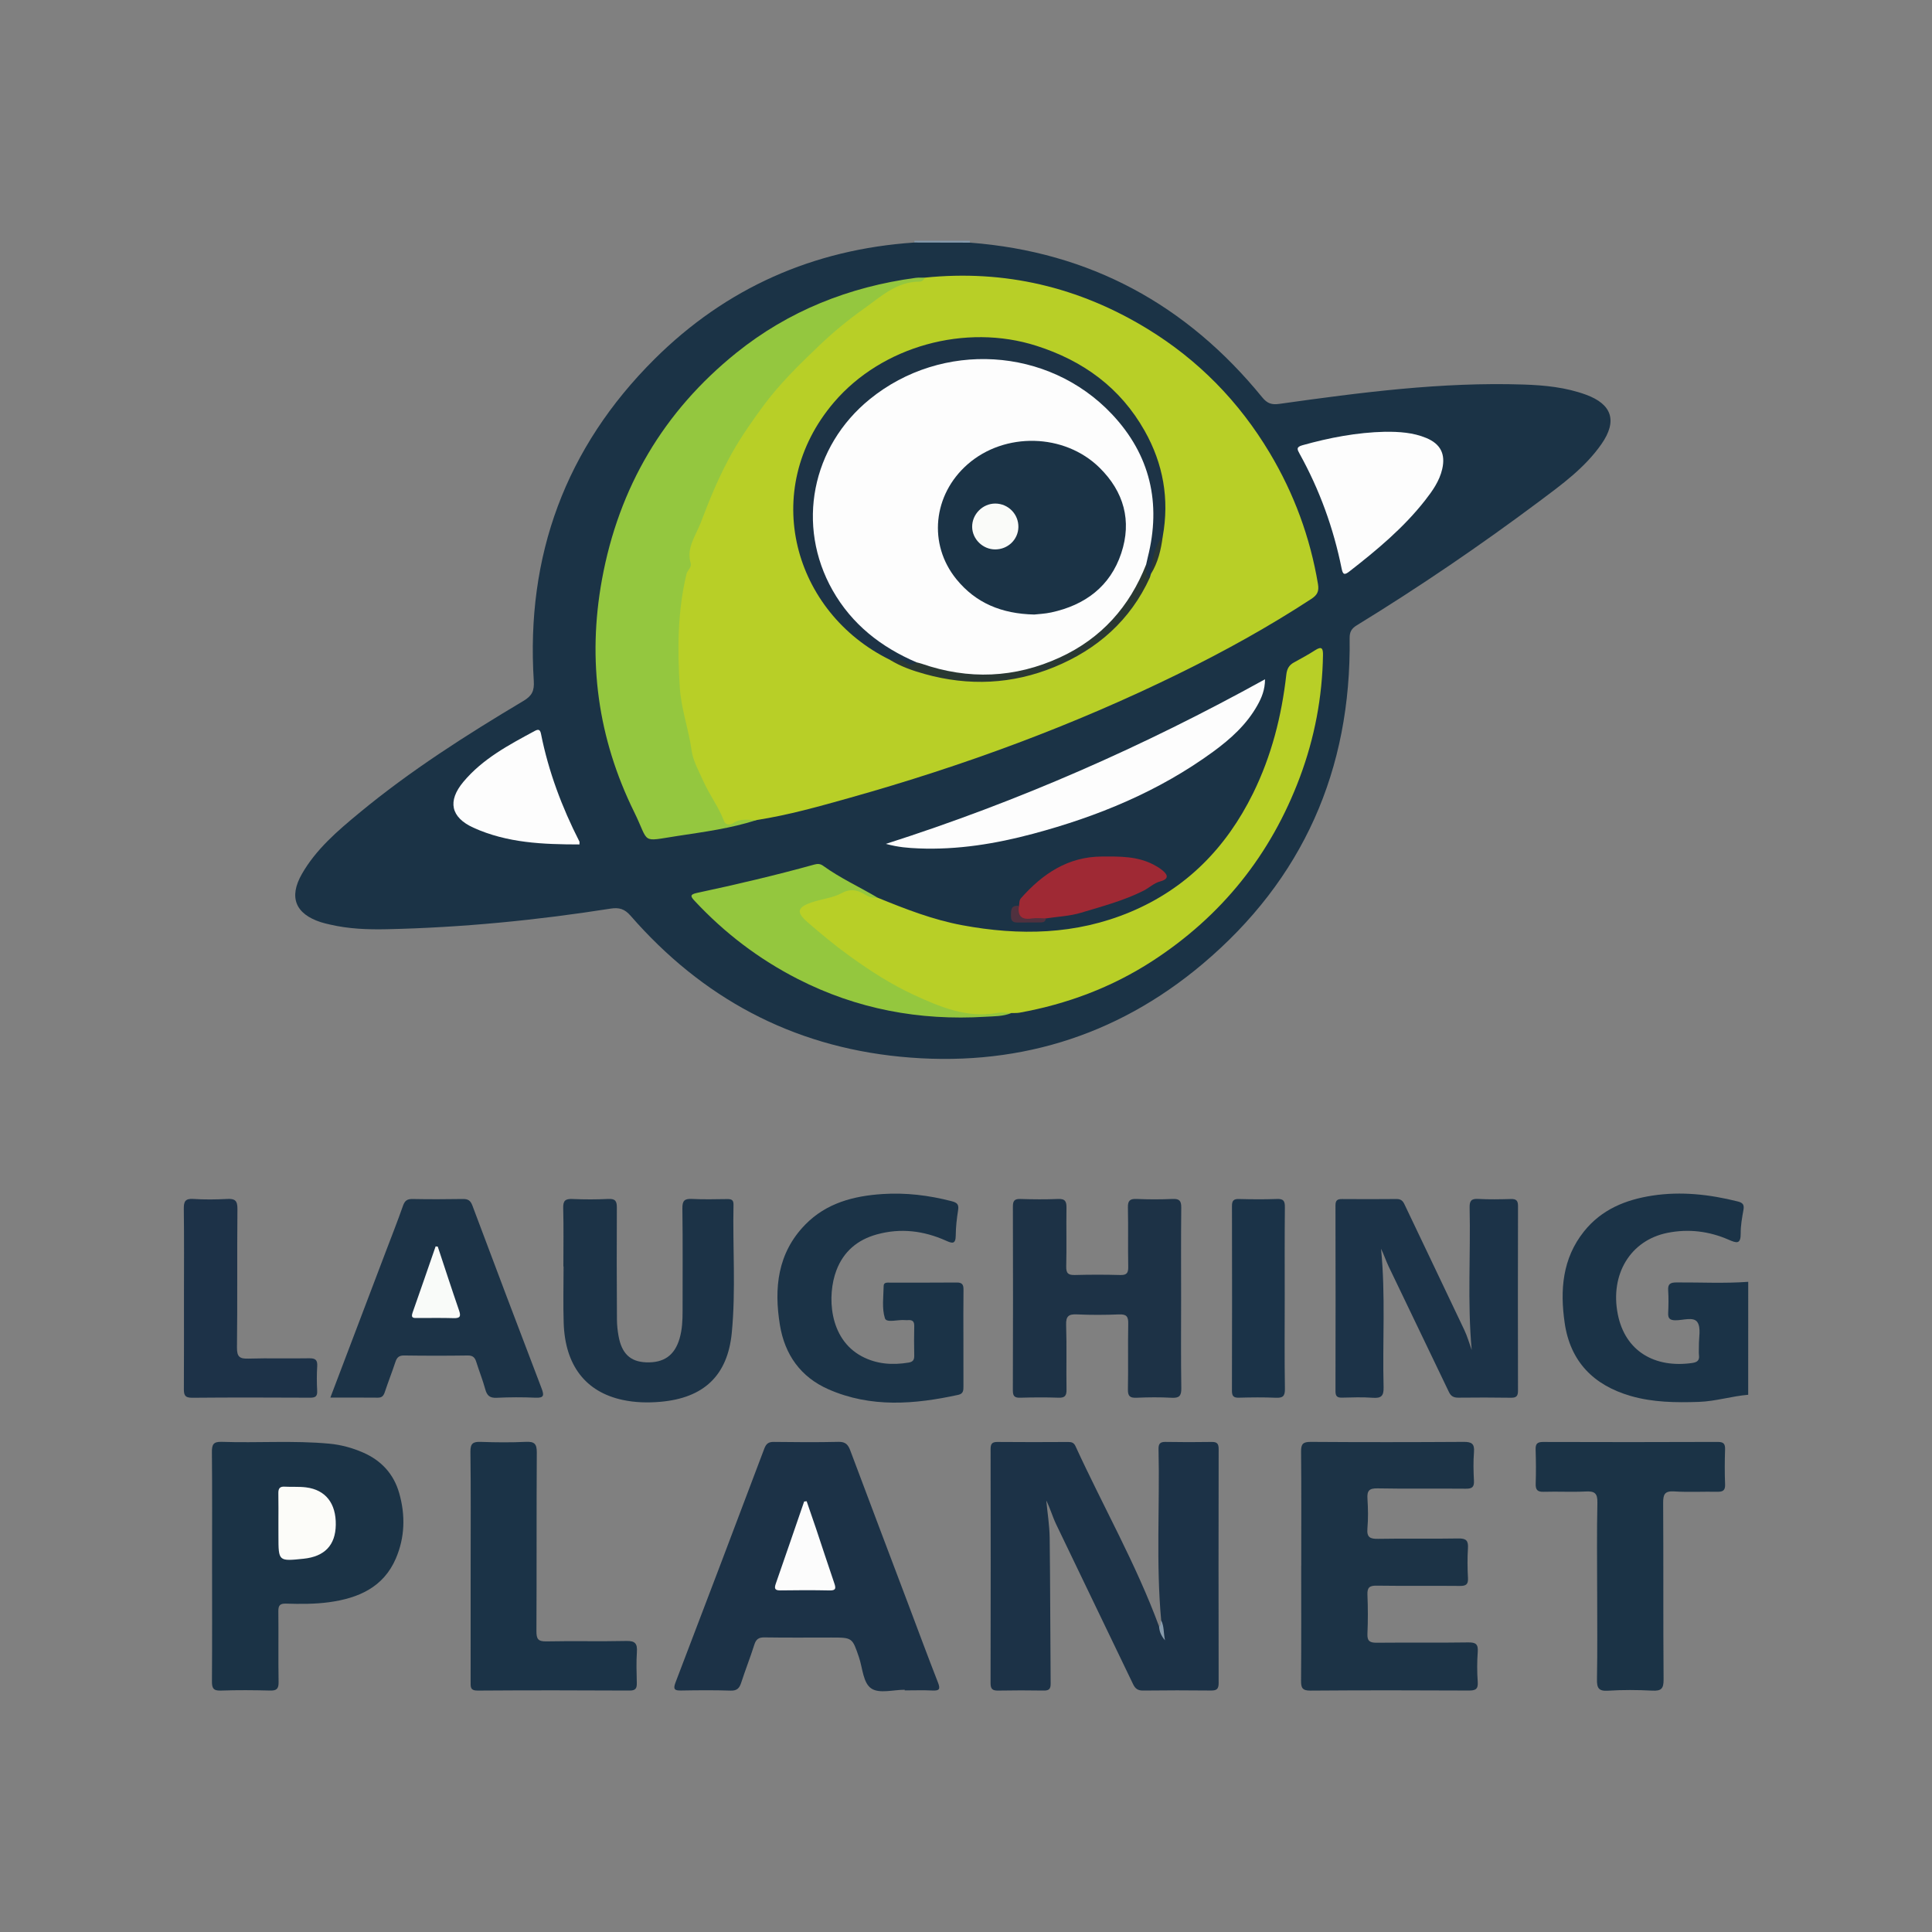 <?xml version="1.0" encoding="utf-8"?>
<!-- Generator: Adobe Illustrator 17.0.0, SVG Export Plug-In . SVG Version: 6.00 Build 0)  -->
<!DOCTYPE svg PUBLIC "-//W3C//DTD SVG 1.1//EN" "http://www.w3.org/Graphics/SVG/1.1/DTD/svg11.dtd">
<svg version="1.1" id="Layer_1" xmlns="http://www.w3.org/2000/svg" xmlns:xlink="http://www.w3.org/1999/xlink" x="0px" y="0px"
	 width="200px" height="200px" viewBox="0 0 200 200" enable-background="new 0 0 200 200" xml:space="preserve">
<rect x="0" y="0" width="200" height="200" fill="#808080" stroke="none"/>
<g>
	<path fill="#1B3347" d="M180.973,144.386c-1.721,0.146-3.381,0.679-5.123,0.738c-2.383,0.08-4.744,0.052-7.055-0.618
		c-3.832-1.111-6.241-3.559-6.82-7.556c-0.489-3.377-0.252-6.659,2.005-9.481c1.813-2.266,4.301-3.275,7.068-3.7
		c2.986-0.458,5.927-0.125,8.842,0.605c0.536,0.134,0.686,0.341,0.592,0.874c-0.142,0.8-0.293,1.615-0.285,2.422
		c0.01,1.157-0.416,1.026-1.248,0.664c-2.023-0.881-4.148-1.148-6.336-0.709c-3.841,0.772-5.957,4.299-5.14,8.422
		c0.766,3.869,3.865,5.594,7.689,5.051c0.478-0.068,0.79-0.229,0.717-0.796c-0.04-0.314,0-0.637-0.008-0.956
		c-0.022-0.845,0.242-1.889-0.16-2.479c-0.404-0.592-1.51-0.173-2.305-0.192c-0.565-0.014-0.741-0.213-0.717-0.755
		c0.035-0.778,0.052-1.561-0.001-2.337c-0.046-0.681,0.237-0.822,0.861-0.826c2.476-0.016,4.953,0.119,7.427-0.064
		C180.973,136.592,180.973,140.489,180.973,144.386z"/>
	<path fill="#8599AB" d="M100.41,24.923c-0.024,0.068-0.019,0.133,0.016,0.196c-0.193,0.236-0.465,0.314-0.746,0.326
		c-1.431,0.063-2.863,0.067-4.294-0.002c-0.281-0.013-0.553-0.092-0.739-0.337c0.012-0.06,0.02-0.121,0.024-0.182
		C96.583,24.923,98.496,24.923,100.41,24.923z"/>
	<path fill="#1B3346" d="M94.646,25.106c1.926,0.004,3.853,0.009,5.779,0.013c12.401,0.953,22.422,6.419,30.239,16.012
		c0.534,0.655,0.996,0.788,1.783,0.677c8.381-1.176,16.772-2.281,25.267-2.001c2.193,0.072,4.38,0.287,6.469,1.053
		c2.7,0.99,3.262,2.723,1.602,5.106c-1.709,2.453-4.099,4.186-6.452,5.944c-6.099,4.559-12.388,8.841-18.879,12.822
		c-0.555,0.34-0.748,0.693-0.74,1.343c0.175,13.611-4.833,24.966-15.237,33.727c-9.015,7.591-19.573,10.74-31.307,9.586
		c-11.225-1.104-20.498-6.102-27.888-14.587c-0.632-0.726-1.205-0.878-2.088-0.739c-7.666,1.205-15.376,1.961-23.138,2.131
		c-1.985,0.043-3.967-0.03-5.913-0.488c-0.31-0.073-0.622-0.141-0.925-0.239c-2.638-0.852-3.344-2.584-1.966-4.992
		c1.47-2.568,3.693-4.461,5.929-6.312c5.305-4.391,11.097-8.081,16.999-11.599c0.879-0.524,1.144-1.027,1.077-2.078
		c-0.822-12.957,3.284-24.139,12.488-33.302C75.158,29.808,84.19,25.813,94.646,25.106z"/>
	<path fill="#1C3247" d="M120.207,167.749c-0.546-5.904-0.141-11.823-0.276-17.734c-0.012-0.537,0.149-0.759,0.716-0.749
		c1.594,0.028,3.188,0.031,4.782,0.003c0.56-0.01,0.727,0.184,0.726,0.736c-0.015,8.076-0.018,16.153-0.001,24.229
		c0.001,0.623-0.214,0.774-0.797,0.768c-2.338-0.026-4.676-0.026-7.013,0.003c-0.541,0.007-0.817-0.18-1.049-0.663
		c-2.645-5.521-5.322-11.028-7.963-16.551c-0.378-0.79-0.615-1.648-1.022-2.462c0.123,1.294,0.337,2.586,0.353,3.881
		c0.064,5.029,0.056,10.059,0.1,15.088c0.005,0.582-0.209,0.716-0.739,0.707c-1.558-0.025-3.117-0.027-4.675,0.003
		c-0.572,0.011-0.807-0.128-0.806-0.762c0.019-8.076,0.017-16.153,0.003-24.229c-0.001-0.54,0.139-0.753,0.713-0.747
		c2.444,0.025,4.888,0.015,7.332,0.003c0.356-0.002,0.585,0.083,0.745,0.433c2.858,6.237,6.278,12.212,8.654,18.672
		c0.273,0.316,0.315,0.731,0.39,0.925C120.098,168.941,120.363,168.315,120.207,167.749z"/>
	<path fill="#1C3247" d="M93.654,174.923c-1.165,0-2.59,0.413-3.424-0.112c-0.892-0.561-0.925-2.121-1.31-3.251
		c-0.695-2.038-0.678-2.043-2.873-2.043c-2.303,0.001-4.606,0.022-6.908-0.014c-0.604-0.01-0.873,0.19-1.053,0.758
		c-0.415,1.315-0.926,2.599-1.35,3.911c-0.186,0.576-0.426,0.863-1.104,0.84c-1.699-0.057-3.401-0.041-5.101-0.011
		c-0.666,0.012-0.883-0.096-0.606-0.82c3.084-8.065,6.147-16.138,9.194-24.218c0.196-0.519,0.444-0.704,0.995-0.697
		c2.232,0.029,4.464,0.045,6.695-0.006c0.71-0.016,0.984,0.285,1.208,0.882c1.986,5.302,3.995,10.595,5.995,15.892
		c1.026,2.715,2.029,5.439,3.088,8.141c0.269,0.688,0.139,0.862-0.577,0.826c-0.954-0.048-1.912-0.012-2.869-0.012
		C93.654,174.968,93.654,174.945,93.654,174.923z"/>
	<path fill="#1C3346" d="M134.705,162.069c0-3.932,0.021-7.863-0.018-11.794c-0.008-0.786,0.189-1.017,1-1.012
		c5.277,0.037,10.555,0.033,15.832,0c0.808-0.005,1.139,0.178,1.068,1.048c-0.08,0.985-0.056,1.984-0.004,2.973
		c0.035,0.668-0.207,0.833-0.846,0.826c-3.046-0.03-6.093,0.024-9.138-0.035c-0.87-0.017-1.092,0.253-1.04,1.068
		c0.065,1.023,0.085,2.059-0.004,3.079c-0.081,0.933,0.283,1.094,1.129,1.077c2.762-0.053,5.526,0.015,8.287-0.038
		c0.819-0.016,1.041,0.233,0.991,1.017c-0.065,1.023-0.053,2.055,0.003,3.08c0.037,0.676-0.22,0.823-0.849,0.817
		c-2.869-0.029-5.738,0.014-8.607-0.028c-0.742-0.011-0.983,0.195-0.952,0.943c0.056,1.344,0.06,2.693-0.001,4.036
		c-0.036,0.781,0.271,0.936,0.979,0.929c3.152-0.032,6.305,0.016,9.457-0.033c0.801-0.013,1.04,0.199,0.983,0.994
		c-0.074,1.022-0.075,2.057-0.001,3.079c0.058,0.788-0.243,0.912-0.954,0.908c-5.454-0.028-10.909-0.034-16.363,0.008
		c-0.852,0.007-0.978-0.301-0.972-1.043c0.031-3.967,0.015-7.934,0.015-11.901C134.702,162.069,134.704,162.069,134.705,162.069z"/>
	<path fill="#1B3346" d="M21.954,162.03c0-3.894,0.02-7.789-0.017-11.683c-0.007-0.786,0.122-1.119,1.02-1.088
		c3.713,0.13,7.433-0.157,11.143,0.191c1.209,0.114,2.372,0.432,3.477,0.913c1.884,0.821,3.178,2.204,3.749,4.209
		c0.652,2.291,0.59,4.576-0.347,6.759c-1.292,3.008-3.91,4.122-6.931,4.532c-1.476,0.2-2.968,0.187-4.454,0.144
		c-0.609-0.018-0.787,0.189-0.78,0.79c0.028,2.442-0.017,4.886,0.025,7.328c0.012,0.705-0.206,0.898-0.89,0.88
		c-1.698-0.045-3.4-0.058-5.097,0.003c-0.791,0.028-0.917-0.276-0.912-0.976C21.97,170.031,21.954,166.031,21.954,162.03z"/>
	<path fill="#1C3348" d="M152.35,139.749c-0.451-4.948-0.103-9.84-0.215-14.721c-0.015-0.669,0.132-0.958,0.873-0.916
		c1.13,0.064,2.267,0.041,3.399,0.01c0.546-0.015,0.738,0.156,0.737,0.723c-0.017,6.376-0.017,12.752-0.002,19.128
		c0.001,0.561-0.185,0.729-0.736,0.72c-1.806-0.03-3.613-0.025-5.419-0.007c-0.479,0.005-0.778-0.131-0.996-0.588
		c-2.074-4.342-4.172-8.673-6.248-13.014c-0.282-0.589-0.481-1.218-0.779-1.813c0.481,4.783,0.14,9.566,0.265,14.34
		c0.024,0.908-0.258,1.151-1.126,1.086c-1.057-0.078-2.124-0.04-3.186-0.013c-0.507,0.013-0.669-0.163-0.668-0.673
		c0.014-6.411,0.013-12.823-0.001-19.234c-0.001-0.531,0.21-0.657,0.693-0.652c1.877,0.017,3.755,0.013,5.632-0.003
		c0.414-0.003,0.635,0.164,0.809,0.532c2.064,4.346,4.149,8.682,6.206,13.031C151.901,138.345,152.099,139.06,152.35,139.749z"/>
	<path fill="#1B3347" d="M99.732,138.53c0,1.664-0.003,3.328,0.003,4.992c0.002,0.411-0.009,0.757-0.536,0.872
		c-4.532,0.987-9.044,1.355-13.437-0.573c-2.893-1.269-4.527-3.606-5.026-6.654c-0.623-3.806-0.255-7.444,2.616-10.388
		c2.182-2.237,4.997-2.974,7.996-3.172c2.42-0.16,4.8,0.13,7.15,0.737c0.541,0.14,0.784,0.306,0.687,0.914
		c-0.138,0.872-0.24,1.759-0.247,2.64c-0.007,0.946-0.389,0.814-1.025,0.53c-2.301-1.026-4.683-1.322-7.143-0.642
		c-2.005,0.554-3.444,1.765-4.188,3.727c-0.967,2.55-0.809,7.066,2.63,8.894c1.53,0.813,3.165,0.927,4.852,0.647
		c0.435-0.072,0.587-0.275,0.578-0.708c-0.022-1.026-0.023-2.054,0-3.08c0.011-0.469-0.187-0.642-0.629-0.607
		c-0.105,0.008-0.213,0.009-0.318-0.002c-0.725-0.074-1.924,0.32-2.086-0.184c-0.332-1.028-0.151-2.23-0.132-3.359
		c0.007-0.394,0.394-0.336,0.666-0.336c2.301-0.005,4.603,0.012,6.904-0.012c0.591-0.006,0.701,0.255,0.694,0.771
		C99.717,135.202,99.731,136.866,99.732,138.53z"/>
	<path fill="#1D3246" d="M122.268,134.463c0.001,3.081-0.029,6.162,0.021,9.242c0.013,0.815-0.231,1.034-1.016,0.991
		c-1.2-0.066-2.409-0.054-3.61-0.002c-0.68,0.029-0.916-0.149-0.902-0.87c0.046-2.265-0.012-4.533,0.033-6.799
		c0.015-0.735-0.18-0.989-0.941-0.958c-1.45,0.059-2.905,0.067-4.354-0.001c-0.854-0.04-1.165,0.161-1.134,1.086
		c0.074,2.229,0.004,4.462,0.04,6.692c0.01,0.642-0.167,0.869-0.829,0.846c-1.309-0.046-2.621-0.036-3.93,0.001
		c-0.577,0.017-0.798-0.118-0.796-0.753c0.023-6.339,0.021-12.678,0.004-19.016c-0.002-0.578,0.133-0.824,0.762-0.804
		c1.309,0.042,2.622,0.055,3.93-0.001c0.748-0.032,0.865,0.289,0.855,0.933c-0.031,2.018,0.025,4.038-0.026,6.055
		c-0.018,0.728,0.229,0.901,0.905,0.883c1.557-0.042,3.117-0.043,4.674,0.001c0.65,0.018,0.852-0.176,0.84-0.832
		c-0.04-2.053,0.012-4.108-0.033-6.161c-0.016-0.714,0.218-0.909,0.907-0.88c1.237,0.053,2.48,0.056,3.717-0.001
		c0.707-0.032,0.906,0.197,0.898,0.893C122.249,128.16,122.267,131.312,122.268,134.463z"/>
	<path fill="#1B3346" d="M165.337,164.793c0-3.082-0.044-6.165,0.025-9.245c0.022-0.98-0.299-1.195-1.203-1.15
		c-1.449,0.072-2.905-0.013-4.356,0.032c-0.67,0.021-0.85-0.222-0.828-0.856c0.04-1.168,0.029-2.338-0.007-3.506
		c-0.018-0.582,0.146-0.8,0.772-0.797c6.022,0.021,12.044,0.019,18.066-0.004c0.616-0.002,0.792,0.187,0.773,0.782
		c-0.039,1.203-0.047,2.41,0.002,3.612c0.026,0.64-0.237,0.776-0.805,0.766c-1.487-0.027-2.98,0.058-4.462-0.035
		c-0.989-0.062-1.149,0.306-1.144,1.199c0.038,6.093-0.004,12.186,0.044,18.279c0.008,0.966-0.267,1.191-1.185,1.143
		c-1.519-0.08-3.05-0.088-4.567,0.008c-0.99,0.063-1.161-0.296-1.144-1.194c0.056-3.01,0.021-6.022,0.021-9.033
		C165.34,164.793,165.339,164.793,165.337,164.793z"/>
	<path fill="#1C3347" d="M34.198,144.679c1.979-5.212,3.873-10.198,5.766-15.185c0.59-1.553,1.202-3.098,1.751-4.666
		c0.182-0.521,0.425-0.717,0.981-0.707c1.733,0.032,3.467,0.028,5.201-0.001c0.531-0.009,0.802,0.134,1.002,0.669
		c2.368,6.32,4.758,12.631,7.166,18.935c0.269,0.705,0.266,1.008-0.627,0.966c-1.341-0.062-2.69-0.055-4.032,0.008
		c-0.706,0.033-0.994-0.232-1.171-0.881c-0.259-0.953-0.633-1.874-0.927-2.818c-0.143-0.461-0.35-0.688-0.889-0.68
		c-2.193,0.032-4.387,0.031-6.581-0.001c-0.532-0.008-0.75,0.203-0.903,0.666c-0.345,1.04-0.747,2.061-1.093,3.101
		c-0.126,0.38-0.28,0.606-0.726,0.601C37.532,144.669,35.945,144.679,34.198,144.679z"/>
	<path fill="#1C3347" d="M58.321,131.106c0-2.019,0.035-4.039-0.018-6.057c-0.02-0.765,0.232-0.961,0.96-0.929
		c1.237,0.055,2.481,0.054,3.718-0.005c0.723-0.034,0.88,0.231,0.875,0.906c-0.023,3.861-0.009,7.723,0.01,11.584
		c0.003,0.563,0.064,1.132,0.163,1.687c0.326,1.826,1.217,2.668,2.842,2.735c1.848,0.076,2.968-0.717,3.478-2.463
		c0.271-0.929,0.313-1.881,0.312-2.841c-0.004-3.543,0.029-7.086-0.021-10.627c-0.012-0.827,0.24-1.023,1.015-0.982
		c1.201,0.064,2.408,0.024,3.613,0.014c0.404-0.003,0.675,0.051,0.664,0.567c-0.095,4.425,0.25,8.862-0.178,13.274
		c-0.431,4.446-2.916,6.757-7.394,7.145c-1.313,0.114-2.627,0.081-3.913-0.197c-3.835-0.828-5.954-3.582-6.095-7.967
		c-0.063-1.946-0.011-3.896-0.011-5.845C58.333,131.106,58.327,131.106,58.321,131.106z"/>
	<path fill="#1B3347" d="M48.722,162.193c-0.001-3.967,0.029-7.934-0.024-11.901c-0.012-0.877,0.278-1.057,1.073-1.029
		c1.557,0.055,3.119,0.069,4.674-0.004c0.875-0.041,1.13,0.205,1.124,1.099c-0.039,6.163-0.004,12.326-0.038,18.489
		c-0.005,0.814,0.166,1.087,1.029,1.069c2.762-0.058,5.526,0.019,8.287-0.044c0.912-0.021,1.139,0.281,1.084,1.129
		c-0.069,1.058-0.037,2.125-0.01,3.186c0.014,0.548-0.082,0.822-0.744,0.818c-5.242-0.028-10.484-0.034-15.726,0.003
		c-0.788,0.006-0.733-0.392-0.732-0.915C48.727,170.127,48.723,166.16,48.722,162.193z"/>
	<path fill="#1D3248" d="M19.044,134.289c0.001-3.047,0.024-6.094-0.016-9.14c-0.01-0.754,0.131-1.089,0.976-1.035
		c1.164,0.075,2.339,0.065,3.505,0.002c0.806-0.044,1.078,0.158,1.07,1.032c-0.048,4.782,0.01,9.565-0.048,14.347
		c-0.012,0.983,0.298,1.175,1.195,1.148c2.088-0.063,4.18,0.004,6.27-0.034c0.644-0.012,0.884,0.163,0.842,0.827
		c-0.053,0.847-0.049,1.701-0.004,2.549c0.03,0.58-0.201,0.706-0.734,0.704c-4.074-0.018-8.148-0.031-12.222,0.007
		c-0.777,0.007-0.847-0.329-0.843-0.95C19.054,140.595,19.043,137.442,19.044,134.289z"/>
	<path fill="#1B3348" d="M132.994,134.419c-0.001,3.115-0.03,6.231,0.02,9.345c0.012,0.769-0.216,0.963-0.945,0.931
		c-1.272-0.056-2.549-0.041-3.822-0.006c-0.566,0.016-0.718-0.185-0.717-0.731c0.017-6.372,0.018-12.744,0.003-19.116
		c-0.001-0.56,0.177-0.735,0.731-0.721c1.309,0.034,2.621,0.048,3.929-0.004c0.679-0.027,0.823,0.215,0.817,0.85
		C132.978,128.118,132.994,131.269,132.994,134.419z"/>
	<path fill="#889CAC" d="M120.207,167.749c0.315,0.606,0.228,1.277,0.394,2.056c-0.425-0.498-0.581-0.936-0.61-1.427
		C120.233,168.227,120.089,167.943,120.207,167.749z"/>
	<path fill="#B8CF27" d="M95.732,28.742c8.278-0.849,15.96,0.975,23.034,5.292c5.281,3.223,9.505,7.543,12.681,12.862
		c2.511,4.204,4.176,8.718,4.988,13.557c0.13,0.774-0.08,1.149-0.685,1.545c-4.414,2.885-9.017,5.429-13.749,7.751
		c-10.92,5.357-22.285,9.539-33.983,12.826c-3.193,0.897-6.391,1.805-9.68,2.313c-0.783,0.18-1.593,0.169-2.366,0.476
		c-0.655,0.26-1.131,0.09-1.443-0.731c-0.357-0.938-0.999-1.763-1.471-2.672c-1.087-2.093-1.714-4.306-2.264-6.573
		c-1.057-4.361-1.071-8.748-0.543-13.173c0.148-1.239,0.317-2.451,0.831-3.596c0.043-0.097,0.076-0.202,0.082-0.307
		c0.195-3.3,1.964-6.048,3.12-9.015c1.277-3.28,3.396-6.027,5.506-8.745c1.99-2.564,4.305-4.896,6.871-6.899
		c2.025-1.581,4.052-3.192,6.42-4.299C93.949,28.946,94.909,29.189,95.732,28.742z"/>
	<path fill="#94C73F" d="M95.732,28.742c-0.111,0.243-0.291,0.418-0.565,0.417c-2.367-0.011-4.017,1.579-5.738,2.799
		c-1.597,1.132-3.135,2.392-4.586,3.777c-2.102,2.007-4.174,4.024-5.879,6.354c-1.1,1.502-2.183,3.038-3.115,4.677
		c-1.339,2.355-2.367,4.853-3.314,7.357c-0.489,1.292-1.499,2.58-1.042,4.158c0.138,0.476-0.335,0.736-0.433,1.152
		c-0.919,3.874-0.942,7.777-0.688,11.731c0.144,2.243,0.92,4.328,1.223,6.526c0.146,1.061,0.757,2.16,1.232,3.213
		c0.636,1.411,1.585,2.657,2.134,4.116c0.164,0.436,0.686,0.365,0.919,0.203c0.785-0.544,1.629-0.314,2.457-0.335
		c-2.662,0.862-5.432,1.229-8.176,1.648c-3.917,0.598-2.884,0.828-4.518-2.489c-3.749-7.613-4.858-15.663-3.329-24.044
		c1.741-9.541,6.378-17.411,13.909-23.473c5.402-4.349,11.677-6.836,18.557-7.764C95.093,28.724,95.415,28.748,95.732,28.742z"/>
	<path fill="#B8CF27" d="M90.864,92.934c2.848,1.164,5.71,2.281,8.754,2.846c5.927,1.1,11.76,0.992,17.408-1.378
		c5.812-2.439,9.923-6.668,12.68-12.257c1.912-3.875,2.969-8.013,3.451-12.296c0.067-0.6,0.276-0.988,0.783-1.268
		c0.742-0.411,1.493-0.812,2.205-1.272c0.693-0.447,0.82-0.178,0.81,0.502c-0.067,4.359-0.873,8.586-2.397,12.656
		c-2.998,8.008-8.09,14.364-15.272,19.022c-4.209,2.729-8.817,4.449-13.742,5.343c-0.275,0.05-0.564,0.028-0.846,0.039
		c-1.791,0.181-3.587,0.212-5.385,0.184c-0.141-0.002-0.291,0.012-0.42-0.042c-2.99-1.253-6.02-2.405-8.742-4.236
		c-1.516-1.02-3.039-2.025-4.492-3.131c-0.953-0.726-1.858-1.52-2.66-2.411c-0.657-0.73-0.548-1.371,0.329-1.797
		c1.498-0.727,3.152-1.017,4.717-1.565c0.341-0.12,0.679,0.085,0.997,0.26C89.624,92.454,90.21,92.774,90.864,92.934z"/>
	<path fill="#FDFDFD" d="M91.706,87.359c13.772-4.406,26.696-10.1,39.248-17.041c-0.002,1.087-0.349,1.91-0.787,2.692
		c-1.114,1.991-2.775,3.485-4.582,4.806c-5.623,4.109-11.949,6.705-18.632,8.493c-3.88,1.038-7.819,1.682-11.857,1.518
		C94.041,87.784,92.991,87.709,91.706,87.359z"/>
	<path fill="#94C73E" d="M90.864,92.934c-0.42,0.015-0.79-0.009-1.195-0.263c-0.768-0.48-1.531-0.761-2.527-0.221
		c-0.954,0.517-2.126,0.616-3.173,0.983c-1.453,0.509-1.535,1.02-0.386,2.02c1.423,1.237,2.871,2.435,4.405,3.542
		c2.11,1.523,4.321,2.939,6.644,4.009c2.654,1.222,5.465,2.416,8.582,1.855c0.478-0.086,0.988,0.004,1.483,0.012
		c-0.867,0.358-1.803,0.329-2.703,0.384c-6.808,0.417-13.301-0.791-19.403-3.909c-4.037-2.062-7.587-4.765-10.677-8.081
		c-0.443-0.475-0.514-0.67,0.239-0.831c4.076-0.87,8.132-1.824,12.149-2.937c0.342-0.095,0.621-0.079,0.897,0.121
		C86.98,90.909,88.984,91.816,90.864,92.934z"/>
	<path fill="#FDFDFD" d="M143.378,44.696c1.459-0.01,2.901,0.073,4.27,0.644c1.475,0.615,2.01,1.662,1.649,3.221
		c-0.287,1.24-1.003,2.251-1.766,3.226c-2.24,2.862-5.009,5.165-7.859,7.381c-0.503,0.391-0.662,0.307-0.787-0.313
		c-0.844-4.185-2.284-8.157-4.357-11.893c-0.238-0.43-0.375-0.682,0.299-0.871C137.629,45.306,140.463,44.764,143.378,44.696z"/>
	<path fill="#FDFDFD" d="M59.982,87.417c-3.761-0.003-7.489-0.148-10.975-1.735c-2.349-1.069-2.7-2.757-1.038-4.745
		c1.997-2.389,4.698-3.819,7.379-5.264c0.339-0.183,0.556-0.205,0.654,0.287c0.778,3.911,2.17,7.607,3.977,11.153
		C60.006,87.166,59.982,87.245,59.982,87.417z"/>
	<path fill="#9F2934" d="M105.483,93.777c0.065-0.267-0.006-0.555,0.21-0.798c2.24-2.522,4.849-4.298,8.388-4.312
		c1.829-0.008,3.638-0.044,5.335,0.84c0.313,0.163,0.602,0.338,0.868,0.549c0.619,0.492,0.77,0.936-0.19,1.192
		c-0.649,0.173-1.128,0.662-1.718,0.959c-2.07,1.042-4.29,1.619-6.477,2.282c-1.16,0.351-2.413,0.399-3.623,0.583
		c-0.761,0.391-1.576,0.223-2.358,0.166C105.242,95.189,105.135,94.722,105.483,93.777z"/>
	<path fill="#50313F" d="M105.483,93.777c-0.161,1.051,0.262,1.467,1.329,1.301c0.476-0.074,0.974-0.009,1.462-0.007
		c-0.055,0.445-0.39,0.417-0.708,0.419c-0.663,0.003-1.326,0.004-1.989,0.009c-0.466,0.004-0.925,0.048-0.923-0.655
		C104.656,94.245,104.617,93.678,105.483,93.777z"/>
	<path fill="#FCFCFC" d="M83.504,155.408c0.327,0.952,0.661,1.902,0.981,2.856c0.628,1.875,1.237,3.755,1.879,5.626
		c0.174,0.506,0.191,0.767-0.484,0.752c-1.696-0.036-3.394-0.03-5.091-0.004c-0.587,0.009-0.652-0.202-0.48-0.695
		c0.987-2.832,1.959-5.67,2.936-8.506C83.332,155.427,83.418,155.417,83.504,155.408z"/>
	<path fill="#FCFCF9" d="M28.822,157.675c-0.001-1.026,0.014-2.052-0.007-3.077c-0.01-0.476,0.117-0.731,0.651-0.699
		c0.741,0.044,1.492-0.02,2.225,0.074c2.023,0.259,3.104,1.659,3.069,3.885c-0.033,2.099-1.151,3.274-3.33,3.501
		c-2.602,0.271-2.602,0.271-2.606-2.304C28.822,158.595,28.823,158.135,28.822,157.675z"/>
	<path fill="#F9FBF9" d="M45.317,129.049c0.732,2.206,1.449,4.418,2.207,6.615c0.214,0.619,0.09,0.811-0.571,0.79
		c-1.234-0.039-2.471-0.01-3.706-0.015c-0.354-0.001-0.758,0.068-0.54-0.547c0.807-2.284,1.594-4.576,2.388-6.865
		C45.169,129.035,45.243,129.042,45.317,129.049z"/>
	<path fill="#1D3346" d="M92.116,68.298c-9.987-4.896-13.538-17.55-5.798-26.633c4.983-5.848,13.638-8.208,20.963-5.871
		c4.848,1.547,8.69,4.333,11.212,8.803c1.927,3.415,2.572,7.067,1.873,10.941c-0.574,1.243-0.75,2.612-1.227,3.886
		c-0.035,0.121-0.069,0.242-0.104,0.362c-0.93-0.003-0.492-0.744-0.634-1.172c0.259-1.92,0.757-3.799,0.666-5.778
		c-0.16-3.503-1.383-6.548-3.644-9.19c-5.86-6.846-15.73-7.942-23.001-3.628c-4.565,2.709-7.39,6.74-7.894,12.158
		c-0.429,4.609,1.096,8.532,4.27,11.872c1.509,1.587,3.226,2.854,5.191,3.805c0.364,0.176,0.825,0.276,0.933,0.778
		c-0.302,0.455-0.792,0.403-1.125,0.211C93.26,68.535,92.658,68.526,92.116,68.298z"/>
	<path fill="#2A3833" d="M92.116,68.298c0.575,0.017,1.148-0.13,1.683,0.32c0.262,0.221,0.733,0.175,1.088-0.053
		c0.504-0.317,0.951,0.016,1.404,0.142c6.027,1.678,11.623,0.848,16.645-2.97c2.162-1.644,3.859-3.717,4.935-6.253
		c0.172-0.406,0.237-0.913,0.779-1.055c0.184,0.436-0.264,1.052,0.385,1.356c-2.029,4.444-5.457,7.445-9.896,9.268
		c-4.355,1.788-8.863,1.991-13.409,0.722C94.473,69.424,93.236,68.997,92.116,68.298z"/>
	<path fill="#2A3833" d="M119.139,59.423c0.146-1.379,0.28-2.761,1.227-3.886C120.188,56.906,119.879,58.233,119.139,59.423z"/>
	<path fill="#FDFDFD" d="M118.65,58.43c-1.711,4.373-4.641,7.65-8.912,9.619c-4.672,2.154-9.477,2.344-14.346,0.653
		c-0.164-0.057-0.337-0.091-0.506-0.136c-3.682-1.573-6.702-3.94-8.696-7.458c-3.796-6.7-2.181-14.891,3.856-19.791
		c7.462-6.055,18.462-5.43,25.051,1.548c3.972,4.207,5.141,9.23,3.715,14.845C118.753,57.948,118.704,58.19,118.65,58.43z"/>
	<path fill="#1B3346" d="M107.064,63.616c-3.382-0.076-6.045-1.187-8.051-3.647c-2.957-3.625-2.442-8.756,1.155-11.906
		c3.839-3.361,10.021-3.223,13.655,0.353c2.519,2.479,3.363,5.501,2.25,8.85c-1.144,3.445-3.752,5.378-7.253,6.133
		C108.168,63.541,107.491,63.566,107.064,63.616z"/>
	<path fill="#FAFBF9" d="M103.024,56.876c-1.277,0.003-2.368-1.058-2.387-2.322c-0.019-1.317,1.088-2.435,2.403-2.426
		c1.341,0.009,2.41,1.106,2.383,2.443C105.396,55.859,104.34,56.873,103.024,56.876z"/>
</g>
</svg>
